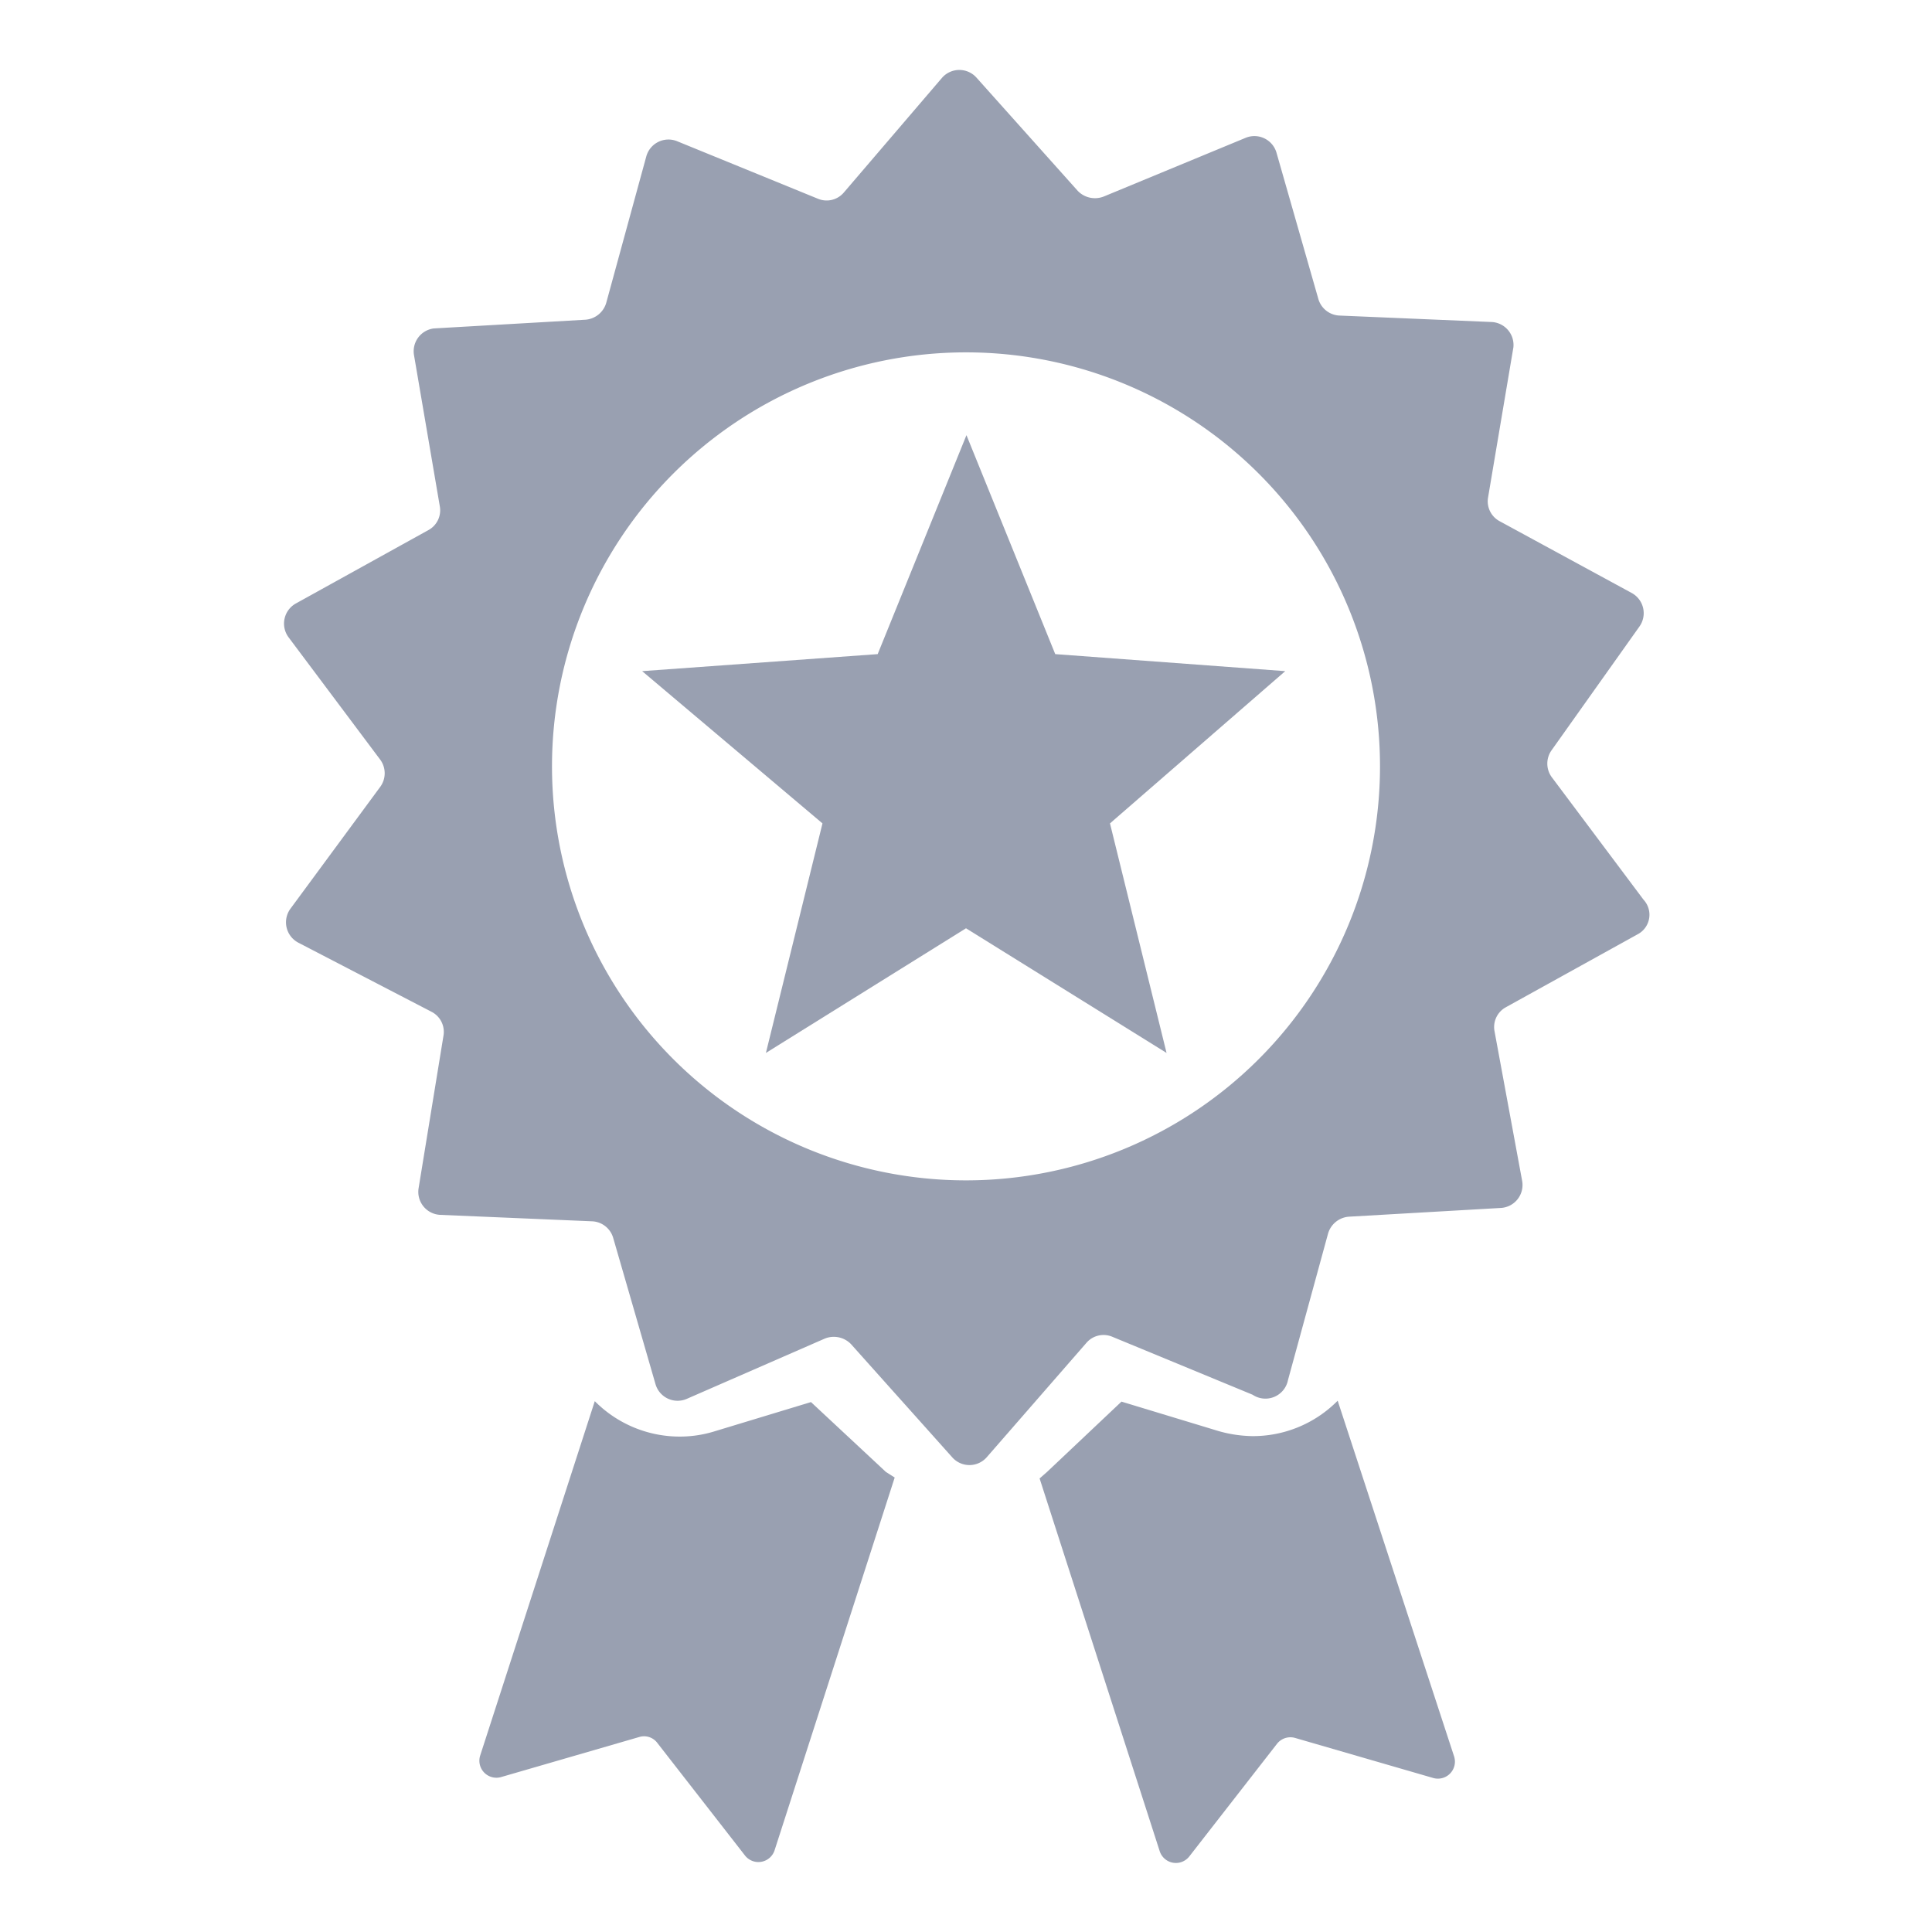 <svg id="Layer_1" data-name="Layer 1" xmlns="http://www.w3.org/2000/svg" viewBox="0 0 42 42"><defs><style>.cls-1{fill:#99a0b1;}</style></defs><title>ic</title><path class="cls-1" d="M35.73,19.56l-2-2.67a.5.5,0,0,1,0-.58l1.91-2.69a.5.5,0,0,0-.17-.73L32.6,11.33a.49.49,0,0,1-.25-.52l.55-3.26A.5.5,0,0,0,32.42,7l-3.3-.14a.5.5,0,0,1-.46-.36l-.91-3.18A.5.5,0,0,0,27.07,3L24,4.27a.52.52,0,0,1-.57-.12l-2.2-2.46a.5.5,0,0,0-.75,0L18.34,4.19a.49.49,0,0,1-.56.13L14.72,3.07a.5.5,0,0,0-.67.33l-.87,3.18a.51.51,0,0,1-.45.37l-3.3.19A.5.5,0,0,0,9,7.72L9.56,11a.49.49,0,0,1-.24.52l-2.89,1.6a.5.5,0,0,0-.16.73l2,2.67a.5.5,0,0,1,0,.58L6.31,19.76a.5.5,0,0,0,.17.73L9.39,22a.49.49,0,0,1,.25.52L9.1,25.83a.5.5,0,0,0,.47.58l3.3.14a.5.5,0,0,1,.46.36l.92,3.18a.5.5,0,0,0,.68.32l3-1.31a.52.52,0,0,1,.57.12l2.2,2.46a.5.5,0,0,0,.75,0l2.17-2.49a.49.49,0,0,1,.56-.13l3.05,1.26A.5.5,0,0,0,28,30l.87-3.18a.51.51,0,0,1,.45-.37l3.3-.19a.5.5,0,0,0,.47-.59l-.6-3.25a.49.49,0,0,1,.24-.52l2.89-1.6A.48.48,0,0,0,35.73,19.56ZM21,25.66a9,9,0,1,1,9-9A9,9,0,0,1,21,25.66Z"/><path class="cls-1" d="M29.08,30.45a2.59,2.59,0,0,1-1.85.77,2.82,2.82,0,0,1-.74-.11l-2.11-.64L22.76,32l-.16.14,2.61,8.1a.37.37,0,0,0,.65.11l1.9-2.44a.37.37,0,0,1,.39-.13l3,.87a.37.37,0,0,0,.46-.47Z"/><path class="cls-1" d="M17.63,30.48l-2.11.64a2.55,2.55,0,0,1-.74.11,2.6,2.6,0,0,1-1.85-.77l-2.49,7.7a.37.37,0,0,0,.46.47l3-.87a.36.36,0,0,1,.39.13l1.9,2.44a.37.37,0,0,0,.65-.11l2.61-8.1L19.26,32Z"/><polygon class="cls-1" points="27.94 14.59 22.94 14.22 21.01 9.46 19.08 14.22 13.96 14.59 13.96 14.59 17.88 17.9 16.65 22.89 21 20.18 25.36 22.89 24.13 17.9 27.94 14.59"/></svg>